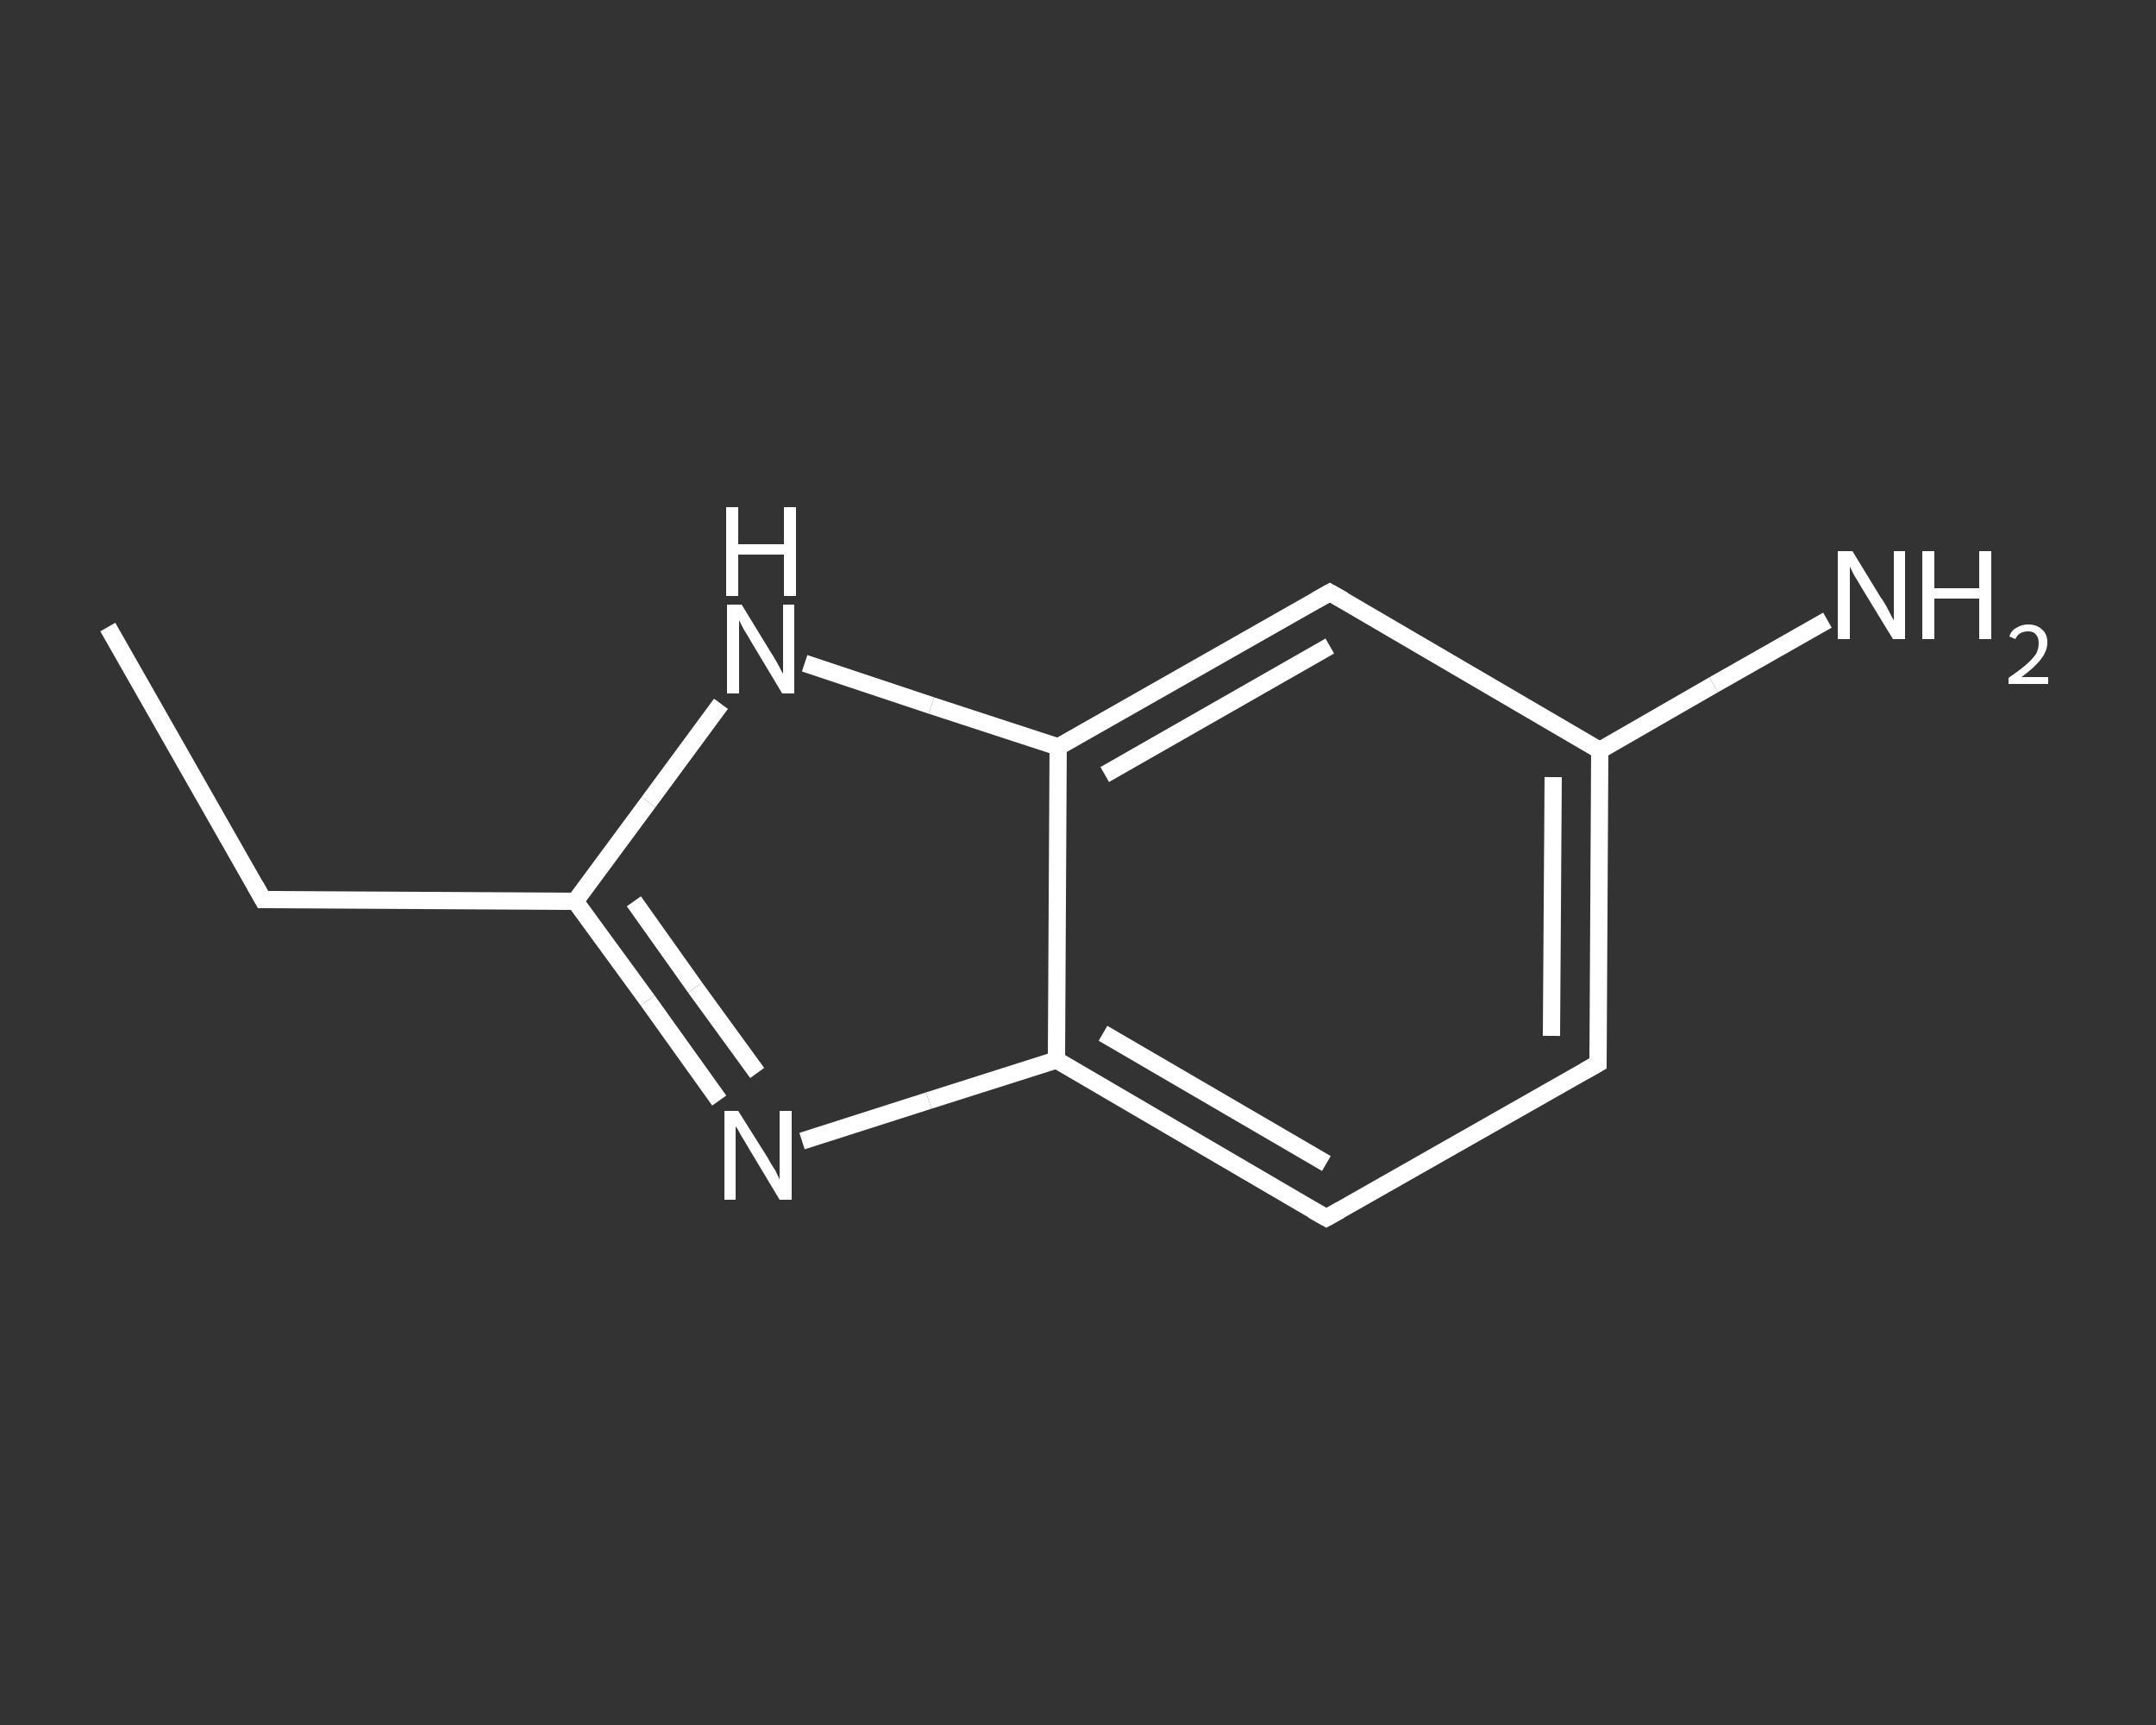 <?xml version='1.0' encoding='iso-8859-1'?>
<svg version='1.1' baseProfile='full'
              xmlns='http://www.w3.org/2000/svg'
                      xmlns:rdkit='http://www.rdkit.org/xml'
                      xmlns:xlink='http://www.w3.org/1999/xlink'
                  xml:space='preserve'
width='250px' height='200px' viewBox='0 0 250 200'>
<rect x="0" y="0" width="250" height="200" fill="#333333" stroke="none"/>
<!-- END OF HEADER -->
<rect style='opacity:1.0;fill:transparent;stroke:none' width='250.0' height='200.0' x='0.0' y='0.0'> </rect>
<path class='bond-0 atom-0 atom-1' d='M 12.5,72.7 L 30.5,104.3' style='fill:none;fill-rule:evenodd;stroke:#FFFFFF;stroke-width:2.0px;stroke-linecap:butt;stroke-linejoin:miter;stroke-opacity:1' />
<path class='bond-1 atom-1 atom-2' d='M 30.5,104.3 L 66.7,104.5' style='fill:none;fill-rule:evenodd;stroke:#FFFFFF;stroke-width:2.0px;stroke-linecap:butt;stroke-linejoin:miter;stroke-opacity:1' />
<path class='bond-2 atom-2 atom-3' d='M 66.7,104.5 L 75.1,116.0' style='fill:none;fill-rule:evenodd;stroke:#FFFFFF;stroke-width:2.0px;stroke-linecap:butt;stroke-linejoin:miter;stroke-opacity:1' />
<path class='bond-2 atom-2 atom-3' d='M 75.1,116.0 L 83.4,127.6' style='fill:none;fill-rule:evenodd;stroke:#FFFFFF;stroke-width:2.0px;stroke-linecap:butt;stroke-linejoin:miter;stroke-opacity:1' />
<path class='bond-2 atom-2 atom-3' d='M 73.5,104.5 L 80.6,114.5' style='fill:none;fill-rule:evenodd;stroke:#FFFFFF;stroke-width:2.0px;stroke-linecap:butt;stroke-linejoin:miter;stroke-opacity:1' />
<path class='bond-2 atom-2 atom-3' d='M 80.6,114.5 L 87.8,124.4' style='fill:none;fill-rule:evenodd;stroke:#FFFFFF;stroke-width:2.0px;stroke-linecap:butt;stroke-linejoin:miter;stroke-opacity:1' />
<path class='bond-3 atom-3 atom-4' d='M 93.0,132.3 L 107.7,127.6' style='fill:none;fill-rule:evenodd;stroke:#FFFFFF;stroke-width:2.0px;stroke-linecap:butt;stroke-linejoin:miter;stroke-opacity:1' />
<path class='bond-3 atom-3 atom-4' d='M 107.7,127.6 L 122.5,122.9' style='fill:none;fill-rule:evenodd;stroke:#FFFFFF;stroke-width:2.0px;stroke-linecap:butt;stroke-linejoin:miter;stroke-opacity:1' />
<path class='bond-4 atom-4 atom-5' d='M 122.5,122.9 L 153.8,141.2' style='fill:none;fill-rule:evenodd;stroke:#FFFFFF;stroke-width:2.0px;stroke-linecap:butt;stroke-linejoin:miter;stroke-opacity:1' />
<path class='bond-4 atom-4 atom-5' d='M 127.9,119.8 L 153.8,134.9' style='fill:none;fill-rule:evenodd;stroke:#FFFFFF;stroke-width:2.0px;stroke-linecap:butt;stroke-linejoin:miter;stroke-opacity:1' />
<path class='bond-5 atom-5 atom-6' d='M 153.8,141.2 L 185.3,123.3' style='fill:none;fill-rule:evenodd;stroke:#FFFFFF;stroke-width:2.0px;stroke-linecap:butt;stroke-linejoin:miter;stroke-opacity:1' />
<path class='bond-6 atom-6 atom-7' d='M 185.3,123.3 L 185.5,87.0' style='fill:none;fill-rule:evenodd;stroke:#FFFFFF;stroke-width:2.0px;stroke-linecap:butt;stroke-linejoin:miter;stroke-opacity:1' />
<path class='bond-6 atom-6 atom-7' d='M 179.9,120.1 L 180.1,90.1' style='fill:none;fill-rule:evenodd;stroke:#FFFFFF;stroke-width:2.0px;stroke-linecap:butt;stroke-linejoin:miter;stroke-opacity:1' />
<path class='bond-7 atom-7 atom-8' d='M 185.5,87.0 L 198.7,79.4' style='fill:none;fill-rule:evenodd;stroke:#FFFFFF;stroke-width:2.0px;stroke-linecap:butt;stroke-linejoin:miter;stroke-opacity:1' />
<path class='bond-7 atom-7 atom-8' d='M 198.7,79.4 L 211.9,71.9' style='fill:none;fill-rule:evenodd;stroke:#FFFFFF;stroke-width:2.0px;stroke-linecap:butt;stroke-linejoin:miter;stroke-opacity:1' />
<path class='bond-8 atom-7 atom-9' d='M 185.5,87.0 L 154.2,68.7' style='fill:none;fill-rule:evenodd;stroke:#FFFFFF;stroke-width:2.0px;stroke-linecap:butt;stroke-linejoin:miter;stroke-opacity:1' />
<path class='bond-9 atom-9 atom-10' d='M 154.2,68.7 L 122.7,86.6' style='fill:none;fill-rule:evenodd;stroke:#FFFFFF;stroke-width:2.0px;stroke-linecap:butt;stroke-linejoin:miter;stroke-opacity:1' />
<path class='bond-9 atom-9 atom-10' d='M 154.2,74.9 L 128.1,89.8' style='fill:none;fill-rule:evenodd;stroke:#FFFFFF;stroke-width:2.0px;stroke-linecap:butt;stroke-linejoin:miter;stroke-opacity:1' />
<path class='bond-10 atom-10 atom-11' d='M 122.7,86.6 L 108.0,81.8' style='fill:none;fill-rule:evenodd;stroke:#FFFFFF;stroke-width:2.0px;stroke-linecap:butt;stroke-linejoin:miter;stroke-opacity:1' />
<path class='bond-10 atom-10 atom-11' d='M 108.0,81.8 L 93.3,76.9' style='fill:none;fill-rule:evenodd;stroke:#FFFFFF;stroke-width:2.0px;stroke-linecap:butt;stroke-linejoin:miter;stroke-opacity:1' />
<path class='bond-11 atom-11 atom-2' d='M 83.6,81.6 L 75.2,93.0' style='fill:none;fill-rule:evenodd;stroke:#FFFFFF;stroke-width:2.0px;stroke-linecap:butt;stroke-linejoin:miter;stroke-opacity:1' />
<path class='bond-11 atom-11 atom-2' d='M 75.2,93.0 L 66.7,104.5' style='fill:none;fill-rule:evenodd;stroke:#FFFFFF;stroke-width:2.0px;stroke-linecap:butt;stroke-linejoin:miter;stroke-opacity:1' />
<path class='bond-12 atom-10 atom-4' d='M 122.7,86.6 L 122.5,122.9' style='fill:none;fill-rule:evenodd;stroke:#FFFFFF;stroke-width:2.0px;stroke-linecap:butt;stroke-linejoin:miter;stroke-opacity:1' />
<path d='M 29.6,102.7 L 30.5,104.3 L 32.3,104.3' style='fill:none;stroke:#FFFFFF;stroke-width:2.0px;stroke-linecap:butt;stroke-linejoin:miter;stroke-opacity:1;' />
<path d='M 152.2,140.3 L 153.8,141.2 L 155.4,140.3' style='fill:none;stroke:#FFFFFF;stroke-width:2.0px;stroke-linecap:butt;stroke-linejoin:miter;stroke-opacity:1;' />
<path d='M 183.7,124.2 L 185.3,123.3 L 185.3,121.4' style='fill:none;stroke:#FFFFFF;stroke-width:2.0px;stroke-linecap:butt;stroke-linejoin:miter;stroke-opacity:1;' />
<path d='M 155.8,69.6 L 154.2,68.7 L 152.6,69.6' style='fill:none;stroke:#FFFFFF;stroke-width:2.0px;stroke-linecap:butt;stroke-linejoin:miter;stroke-opacity:1;' />
<path class='atom-3' d='M 85.6 128.8
L 89.0 134.2
Q 89.3 134.8, 89.9 135.7
Q 90.4 136.7, 90.4 136.8
L 90.4 128.8
L 91.8 128.8
L 91.8 139.1
L 90.4 139.1
L 86.8 133.1
Q 86.4 132.4, 85.9 131.6
Q 85.5 130.8, 85.3 130.6
L 85.3 139.1
L 84.0 139.1
L 84.0 128.8
L 85.6 128.8
' fill='#FFFFFF'/>
<path class='atom-8' d='M 214.8 63.9
L 218.1 69.3
Q 218.5 69.8, 219.0 70.8
Q 219.5 71.8, 219.6 71.9
L 219.6 63.9
L 220.9 63.9
L 220.9 74.1
L 219.5 74.1
L 215.9 68.2
Q 215.5 67.5, 215.0 66.7
Q 214.6 65.9, 214.5 65.7
L 214.5 74.1
L 213.1 74.1
L 213.1 63.9
L 214.8 63.9
' fill='#FFFFFF'/>
<path class='atom-8' d='M 222.9 63.9
L 224.3 63.9
L 224.3 68.2
L 229.5 68.2
L 229.5 63.9
L 230.9 63.9
L 230.9 74.1
L 229.5 74.1
L 229.5 69.4
L 224.3 69.4
L 224.3 74.1
L 222.9 74.1
L 222.9 63.9
' fill='#FFFFFF'/>
<path class='atom-8' d='M 233.0 73.8
Q 233.2 73.1, 233.8 72.8
Q 234.4 72.4, 235.2 72.4
Q 236.2 72.4, 236.8 73.0
Q 237.4 73.5, 237.4 74.5
Q 237.4 75.5, 236.6 76.5
Q 235.9 77.4, 234.4 78.5
L 237.5 78.5
L 237.5 79.3
L 232.9 79.3
L 232.9 78.6
Q 234.2 77.7, 234.9 77.1
Q 235.7 76.4, 236.1 75.8
Q 236.4 75.2, 236.4 74.6
Q 236.4 73.9, 236.1 73.6
Q 235.8 73.2, 235.2 73.2
Q 234.7 73.2, 234.3 73.4
Q 233.9 73.6, 233.7 74.1
L 233.0 73.8
' fill='#FFFFFF'/>
<path class='atom-11' d='M 86.0 70.1
L 89.3 75.5
Q 89.7 76.1, 90.2 77.0
Q 90.7 78.0, 90.8 78.1
L 90.8 70.1
L 92.1 70.1
L 92.1 80.4
L 90.7 80.4
L 87.1 74.4
Q 86.7 73.7, 86.2 72.9
Q 85.8 72.1, 85.7 71.9
L 85.7 80.4
L 84.3 80.4
L 84.3 70.1
L 86.0 70.1
' fill='#FFFFFF'/>
<path class='atom-11' d='M 84.2 58.8
L 85.6 58.8
L 85.6 63.1
L 90.9 63.1
L 90.9 58.8
L 92.3 58.8
L 92.3 69.1
L 90.9 69.1
L 90.9 64.3
L 85.6 64.3
L 85.6 69.1
L 84.2 69.1
L 84.2 58.8
' fill='#FFFFFF'/>
</svg>
